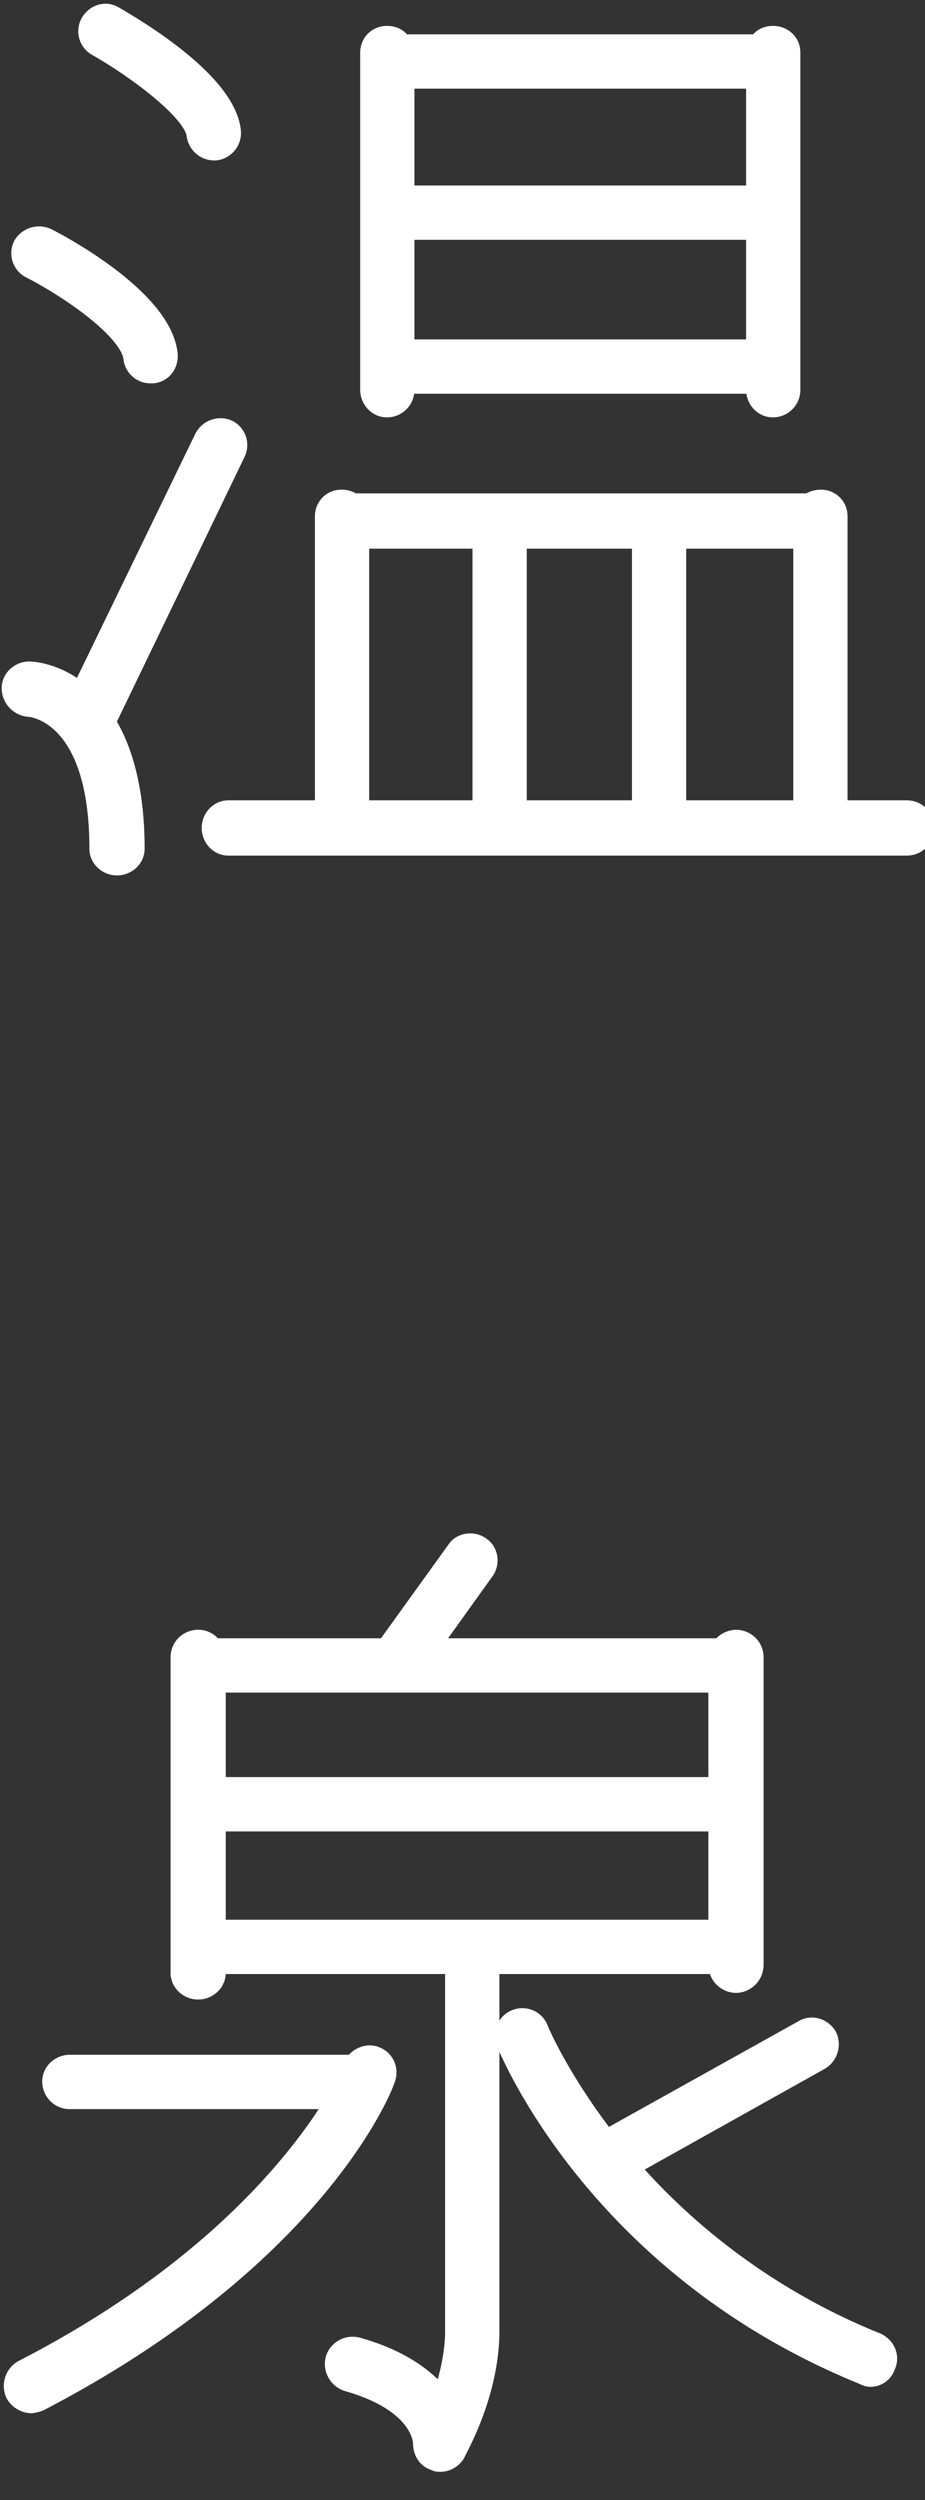 <svg xmlns="http://www.w3.org/2000/svg" width="20" height="54" viewBox="0 0 20 54"><rect x="0" y="0" width="20" height="54" fill="#333333" stroke="none"/><path stroke-width=".5" stroke="#fff" fill="#fff" d="M19.606 18.231H4.937c-.183 0-.326-.163-.326-.347 0-.184.143-.347.326-.347h2.122v-6.385c0-.184.143-.326.326-.326.102 0 .184.04.245.081h9.874a.436.436 0 0 1 .245-.081c.184 0 .326.142.326.326v6.385h1.531c.203 0 .346.163.346.347a.344.344 0 0 1-.346.347zm-9.14-6.63H7.732v5.936h2.734v-5.936zm3.448 0h-2.775v5.936h2.775v-5.936zm3.488 0h-2.815v5.936h2.815v-5.936zm-.693-2.836c-.184 0-.327-.163-.327-.347v-.163H8.711v.163a.343.343 0 0 1-.346.347c-.184 0-.327-.163-.327-.347V1.135c0-.184.143-.326.327-.326.142 0 .244.061.306.183h7.752c.041-.122.163-.183.286-.183.204 0 .346.142.346.326v7.283a.343.343 0 0 1-.346.347zm-.327-7.1H8.711v2.592h7.671V1.665zm0 3.265H8.711v2.651h7.671V4.93zM2.244 15.6c.347.55.633 1.407.633 2.733 0 .184-.164.326-.347.326-.184 0-.347-.142-.347-.326 0-2.999-1.51-3.101-1.571-3.101a.374.374 0 0 1-.326-.367c0-.183.163-.327.347-.327.04 0 .591.021 1.122.49l2.693-5.549a.36.36 0 0 1 .469-.163.336.336 0 0 1 .143.449L2.244 15.6zM4.652 3.216h-.021a.353.353 0 0 1-.347-.306C4.223 2.379 2.979 1.461 2.122.972a.335.335 0 0 1-.143-.449c.102-.184.306-.245.469-.143.388.225 2.387 1.387 2.51 2.448a.346.346 0 0 1-.306.388zM3.591 7.643c.02.204-.102.367-.286.387h-.041a.335.335 0 0 1-.346-.305C2.836 7.092 1.51 6.194.673 5.766a.335.335 0 0 1-.142-.449A.365.365 0 0 1 1 5.175c.245.122 2.448 1.284 2.591 2.468zM.51 51.223c4.284-2.203 6.141-4.753 6.834-5.916H1.51a.344.344 0 0 1-.347-.347c0-.184.163-.327.347-.327h6.161c.082-.163.286-.244.428-.183a.332.332 0 0 1 .204.428c-.04.164-1.469 3.836-7.466 6.957a.618.618 0 0 1-.164.041.381.381 0 0 1-.306-.184.366.366 0 0 1 .143-.469zm7.202-.489c1.02.285 1.571.754 1.856 1.162.143-.408.306-.979.306-1.55v-7.957H4.631v.225c0 .183-.163.326-.347.326-.183 0-.346-.143-.346-.326V35.8c0-.204.163-.347.346-.347.143 0 .245.082.306.184h3.775l1.53-2.122c.102-.163.326-.184.469-.082.163.102.184.327.081.47l-1.244 1.734h6.406a.38.38 0 0 1 .306-.184c.184 0 .347.143.347.347v6.651a.357.357 0 0 1-.347.346.357.357 0 0 1-.347-.346v-.062h-5.018v7.957c0 1.367-.715 2.57-.735 2.632a.352.352 0 0 1-.286.163c-.04 0-.081 0-.102-.021-.163-.04-.244-.183-.244-.346 0-.021 0-.898-1.653-1.367a.366.366 0 0 1-.245-.429.356.356 0 0 1 .429-.244zm7.854-14.424H4.631v2.325h10.935V36.31zm0 5.406v-2.407H4.631v2.407h10.935zm-4.407 1.939a.338.338 0 0 1 .449.183c0 .02.449 1.081 1.49 2.427l4.284-2.386c.163-.102.367-.041.469.122a.364.364 0 0 1-.143.469l-4.162 2.326a14.139 14.139 0 0 0 5.386 3.836c.184.081.266.285.184.448a.307.307 0 0 1-.306.225c-.041 0-.082-.021-.123-.041-5.732-2.326-7.629-6.977-7.711-7.161-.061-.183.02-.388.183-.448z"/></svg>